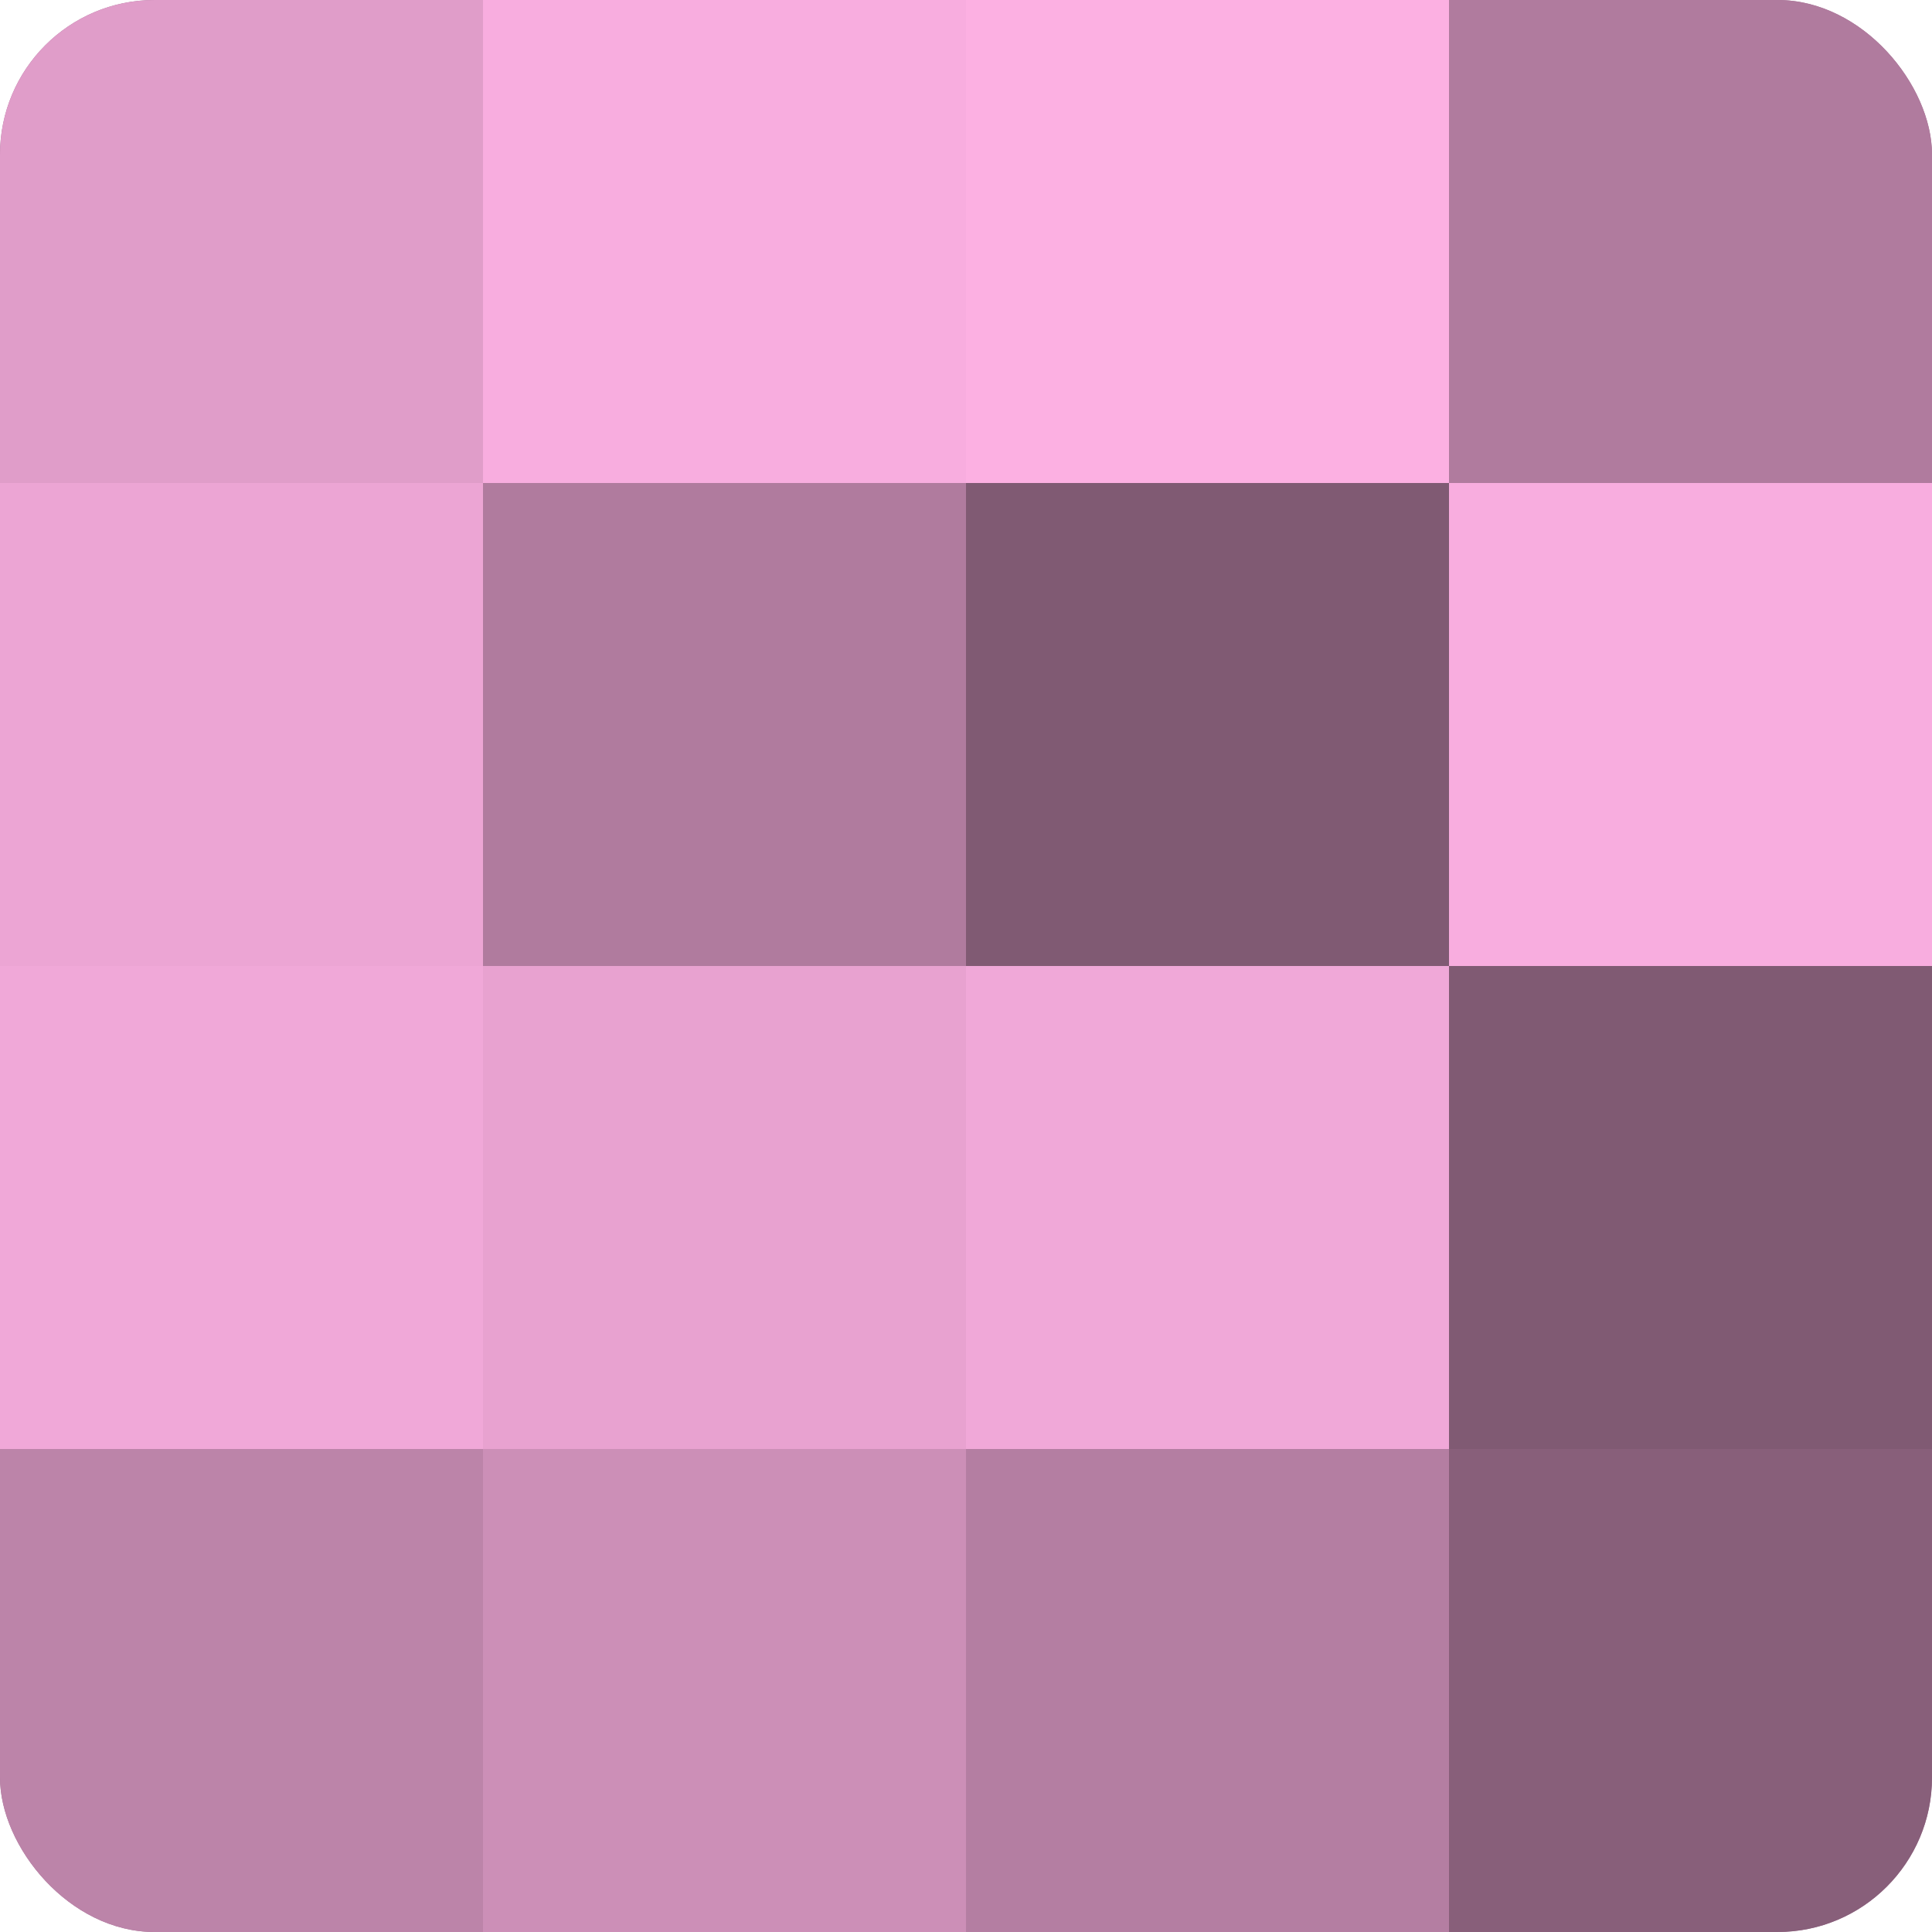 <?xml version="1.0" encoding="UTF-8"?>
<svg xmlns="http://www.w3.org/2000/svg" width="60" height="60" viewBox="0 0 100 100" preserveAspectRatio="xMidYMid meet"><defs><clipPath id="c" width="100" height="100"><rect width="100" height="100" rx="8" ry="8"/></clipPath></defs><g clip-path="url(#c)"><rect width="100" height="100" fill="#a07090"/><rect width="25" height="25" fill="#e09dc9"/><rect y="25" width="25" height="25" fill="#eca5d4"/><rect y="50" width="25" height="25" fill="#f0a8d8"/><rect y="75" width="25" height="25" fill="#bc84a9"/><rect x="25" width="25" height="25" fill="#f8addf"/><rect x="25" y="25" width="25" height="25" fill="#b07b9e"/><rect x="25" y="50" width="25" height="25" fill="#e8a2d0"/><rect x="25" y="75" width="25" height="25" fill="#cc8fb7"/><rect x="50" width="25" height="25" fill="#fcb0e2"/><rect x="50" y="25" width="25" height="25" fill="#805a73"/><rect x="50" y="50" width="25" height="25" fill="#f0a8d8"/><rect x="50" y="75" width="25" height="25" fill="#b47ea2"/><rect x="75" width="25" height="25" fill="#b07b9e"/><rect x="75" y="25" width="25" height="25" fill="#f8addf"/><rect x="75" y="50" width="25" height="25" fill="#805a73"/><rect x="75" y="75" width="25" height="25" fill="#885f7a"/></g></svg>
